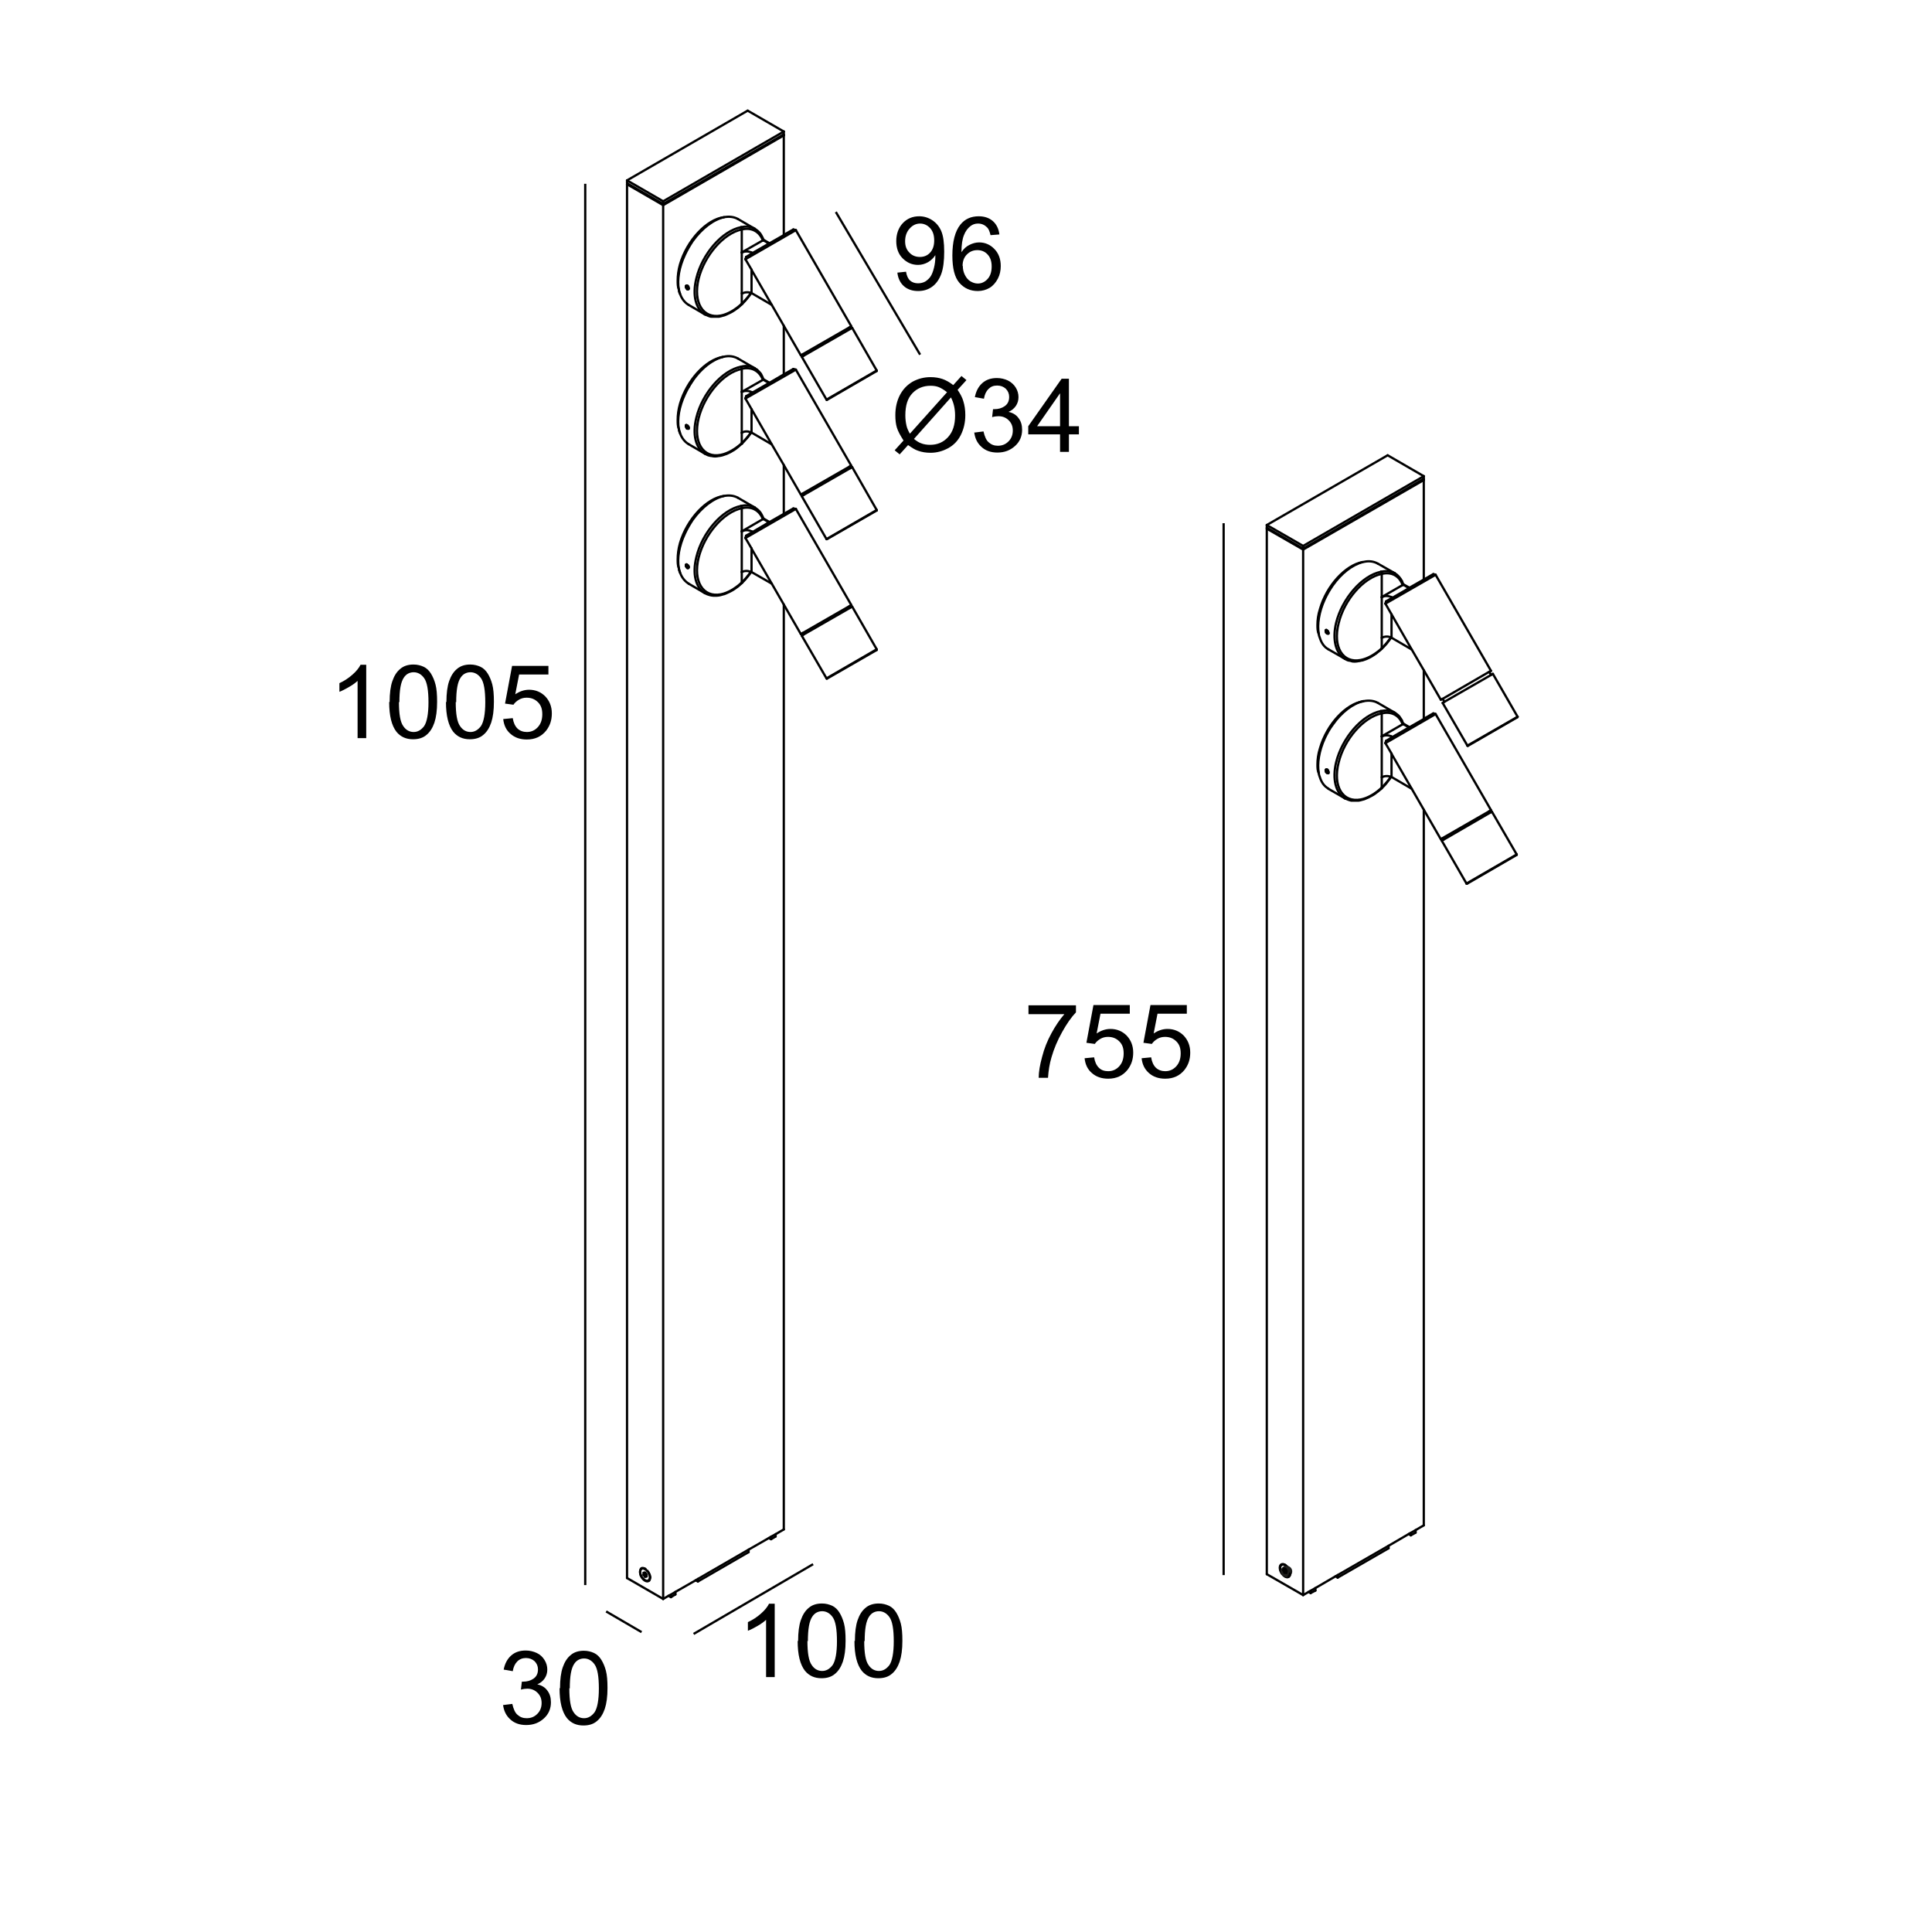 <?xml version="1.0" encoding="UTF-8"?><svg id="a" xmlns="http://www.w3.org/2000/svg" viewBox="0 0 85.04 85.04"><defs><style>.cls-1,.cls-2,.cls-3,.cls-4{fill:none;}.cls-2,.cls-3{stroke:#000;stroke-width:.1px;}.cls-2,.cls-4{stroke-linecap:round;stroke-linejoin:round;}.cls-5{isolation:isolate;}.cls-4{stroke:#1d1d1b;stroke-width:.5px;}</style></defs><rect class="cls-1" width="85.04" height="85.04"/><g id="c"><path class="cls-2" d="M28.43,69.09s-.03-.03-.05-.04c-.05-.04-.11-.04-.15-.02-.02.02-.04.04-.04.08-.02.05-.02.11,0,.18,0,.04.02.08.04.11.09.16.23.24.32.19.03-.01.05-.04.05-.08"/><path class="cls-2" d="M28.62,69.43c0-.07-.03-.14-.07-.21-.02-.03-.03-.05-.06-.07,0-.01,0-.02,0-.01"/><polyline class="cls-2" points="34.5 67.32 34.14 67.53 33.94 67.64 33.84 67.7 32.95 68.21 30.72 69.5 30.62 69.56 29.73 70.07 29.53 70.19 29.43 70.24 29.19 70.38"/><line class="cls-2" x1="29.19" y1="70.38" x2="27.6" y2="69.46"/><line class="cls-2" x1="34.5" y1="5.96" x2="34.46" y2="5.94"/><line class="cls-2" x1="34.5" y1="67.32" x2="34.5" y2="26.61"/><line class="cls-2" x1="34.5" y1="22.62" x2="34.5" y2="20.47"/><line class="cls-2" x1="34.5" y1="16.48" x2="34.5" y2="14.34"/><line class="cls-2" x1="34.5" y1="10.34" x2="34.5" y2="5.96"/><line class="cls-2" x1="29.19" y1="9.03" x2="34.5" y2="5.96"/><polyline class="cls-2" points="29.19 70.38 29.19 24.62 29.19 18.48 29.19 12.35 29.19 9.03"/><line class="cls-2" x1="27.6" y1="8.11" x2="29.19" y2="9.03"/><line class="cls-2" x1="27.6" y1="69.46" x2="27.6" y2="8.11"/><line class="cls-2" x1="27.64" y1="8.09" x2="27.6" y2="8.11"/><path class="cls-2" d="M28.43,69.09c-.07-.05-.14-.07-.19-.04-.02.01-.03.03-.05.06-.02.04-.02.11,0,.18.02.04.03.08.05.11.09.14.22.22.3.17.09-.05.09-.2,0-.35,0-.03-.03-.05-.05-.07h0"/><line class="cls-2" x1="28.56" y1="69.56" x2="28.54" y2="69.57"/><line class="cls-2" x1="28.26" y1="69.04" x2="28.24" y2="69.05"/><line class="cls-2" x1="28.41" y1="69.25" x2="28.46" y2="69.31"/><line class="cls-2" x1="28.39" y1="69.22" x2="28.41" y2="69.24"/><line class="cls-2" x1="28.33" y1="69.23" x2="28.39" y2="69.22"/><polyline class="cls-2" points="28.41 69.24 28.41 69.25 28.41 69.27"/><line class="cls-2" x1="28.33" y1="69.32" x2="28.33" y2="69.23"/><line class="cls-2" x1="28.33" y1="69.32" x2="28.41" y2="69.27"/><line class="cls-2" x1="28.41" y1="69.27" x2="28.46" y2="69.34"/><line class="cls-2" x1="28.39" y1="69.4" x2="28.33" y2="69.32"/><line class="cls-2" x1="28.39" y1="69.4" x2="28.46" y2="69.36"/><line class="cls-2" x1="28.46" y1="69.39" x2="28.39" y2="69.4"/><polyline class="cls-2" points="28.46 69.31 28.46 69.34 28.46 69.36 28.46 69.39"/><path class="cls-2" d="M31.87,9.56c-.76.09-1.63,1.02-1.94,2.08-.07.25-.1.49-.1.71,0,.14,0,.27.05.39,0,.07.02.13.05.19"/><path class="cls-2" d="M30.49,16.74c-.06.09-.13.19-.18.3"/><path class="cls-2" d="M31.82,15.71c-.75.12-1.59,1.03-1.89,2.07-.07.25-.1.48-.1.7,0,.15,0,.28.05.4,0,.06.03.12.05.18"/><path class="cls-2" d="M31.87,21.83c-.76.09-1.63,1.02-1.94,2.08-.07.25-.1.49-.1.71,0,.14,0,.27.05.39,0,.07.03.13.05.19"/><polyline class="cls-2" points="32.84 11.31 33.08 11.17 33.12 11.14 33.85 10.72 33.87 10.71 34.5 10.35 34.5 10.34 34.92 10.1"/><line class="cls-2" x1="35.03" y1="10.13" x2="32.81" y2="11.41"/><line class="cls-2" x1="34.92" y1="10.1" x2="35.03" y2="10.13"/><line class="cls-2" x1="32.84" y1="11.31" x2="32.81" y2="11.41"/><polyline class="cls-2" points="37.47 14.36 37.39 14.41 35.34 15.59 35.25 15.64"/><line class="cls-2" x1="37.39" y1="14.41" x2="37.42" y2="14.47"/><line class="cls-2" x1="35.34" y1="15.59" x2="35.37" y2="15.66"/><line class="cls-2" x1="35.03" y1="10.13" x2="37.47" y2="14.36"/><polyline class="cls-2" points="33.08 11.88 33.97 13.42 34.5 14.34 35.25 15.64"/><line class="cls-2" x1="32.81" y1="11.41" x2="33.08" y2="11.87"/><polyline class="cls-2" points="32.84 17.44 33.08 17.3 33.12 17.28 33.85 16.86 33.87 16.85 34.5 16.48 34.92 16.24"/><line class="cls-2" x1="35.03" y1="16.27" x2="32.81" y2="17.54"/><line class="cls-2" x1="34.92" y1="16.24" x2="35.03" y2="16.27"/><line class="cls-2" x1="32.84" y1="17.44" x2="32.81" y2="17.54"/><polyline class="cls-2" points="37.47 20.5 37.39 20.54 35.25 21.77"/><line class="cls-2" x1="37.39" y1="20.54" x2="37.42" y2="20.61"/><line class="cls-2" x1="35.34" y1="21.73" x2="35.37" y2="21.79"/><line class="cls-2" x1="35.03" y1="16.27" x2="37.47" y2="20.5"/><polyline class="cls-2" points="32.81 17.54 33.08 18.01 33.97 19.56 34.5 20.47 35.25 21.77"/><polyline class="cls-2" points="32.84 23.58 33.08 23.44 33.12 23.42 33.85 22.99 33.87 22.98 34.5 22.62 34.92 22.38"/><line class="cls-2" x1="35.03" y1="22.4" x2="32.81" y2="23.68"/><line class="cls-2" x1="34.92" y1="22.38" x2="35.03" y2="22.4"/><line class="cls-2" x1="32.84" y1="23.58" x2="32.81" y2="23.68"/><polyline class="cls-2" points="37.47 26.63 37.39 26.68 35.34 27.86 35.25 27.91"/><line class="cls-2" x1="37.39" y1="26.68" x2="37.42" y2="26.74"/><line class="cls-2" x1="35.34" y1="27.86" x2="35.37" y2="27.93"/><line class="cls-2" x1="35.03" y1="22.4" x2="37.47" y2="26.63"/><polyline class="cls-2" points="33.08 24.15 33.97 25.69 34.5 26.61 35.25 27.91"/><line class="cls-2" x1="32.81" y1="23.68" x2="33.08" y2="24.14"/><polyline class="cls-2" points="37.51 14.43 35.37 15.66 35.29 15.7"/><line class="cls-2" x1="36.38" y1="17.59" x2="38.59" y2="16.31"/><line class="cls-2" x1="38.59" y1="16.33" x2="36.4" y2="17.6"/><line class="cls-2" x1="36.4" y1="17.6" x2="36.38" y2="17.59"/><line class="cls-2" x1="38.59" y1="16.33" x2="38.59" y2="16.31"/><line class="cls-2" x1="37.51" y1="14.43" x2="38.59" y2="16.31"/><line class="cls-2" x1="35.29" y1="15.7" x2="36.38" y2="17.59"/><polyline class="cls-2" points="37.51 20.56 37.42 20.61 35.37 21.79 35.29 21.84"/><line class="cls-2" x1="36.38" y1="23.73" x2="38.59" y2="22.45"/><line class="cls-2" x1="38.59" y1="22.47" x2="36.4" y2="23.73"/><line class="cls-2" x1="36.4" y1="23.73" x2="36.38" y2="23.73"/><line class="cls-2" x1="38.59" y1="22.47" x2="38.59" y2="22.45"/><line class="cls-2" x1="37.51" y1="20.56" x2="38.59" y2="22.45"/><line class="cls-2" x1="35.29" y1="21.84" x2="36.38" y2="23.73"/><polyline class="cls-2" points="37.51 26.7 35.37 27.93 35.29 27.98"/><line class="cls-2" x1="36.38" y1="29.86" x2="38.59" y2="28.58"/><line class="cls-2" x1="38.59" y1="28.61" x2="36.4" y2="29.87"/><line class="cls-2" x1="36.4" y1="29.87" x2="36.38" y2="29.86"/><line class="cls-2" x1="38.59" y1="28.61" x2="38.59" y2="28.58"/><line class="cls-2" x1="37.51" y1="26.7" x2="38.59" y2="28.58"/><line class="cls-2" x1="35.29" y1="27.98" x2="36.38" y2="29.86"/><path class="cls-2" d="M30.25,12.73h0"/><path class="cls-2" d="M30.32,12.69v.02"/><path class="cls-2" d="M30.21,12.68s0-.02-.02-.04v-.03"/><path class="cls-2" d="M30.31,12.66v.03"/><path class="cls-2" d="M30.23,12.57h.03s0,.02.02.02c0,0,0,.02.02.03"/><path class="cls-2" d="M30.19,12.61v-.02h0"/><path class="cls-2" d="M32.48,9.64c-.18-.1-.39-.12-.61-.08-.46.1-.97.48-1.38,1.05-.06.09-.12.19-.18.29s-.11.21-.16.31c-.26.55-.35,1.11-.27,1.53.06.31.21.55.43.68"/><polyline class="cls-2" points="33.59 10.57 33.6 10.56 33.6 10.55"/><line class="cls-2" x1="33.6" y1="10.55" x2="33.87" y2="10.71"/><line class="cls-2" x1="33.59" y1="10.57" x2="33.58" y2="10.58"/><path class="cls-2" d="M32.62,10l.02.02v.08"/><path class="cls-2" d="M32.65,13.37v.02"/><path class="cls-2" d="M33.22,10.07s.07.04.1.07c.03.02.06.05.09.08s.05.06.08.1c.02.03.04.07.06.11s.04.08.05.12"/><path class="cls-2" d="M33.07,12.9s-.08.11-.12.16l-.15.18s-.09.1-.14.15h0"/><path class="cls-2" d="M32.65,13.4s-.11.09-.16.14c-.06.04-.11.08-.17.12s-.11.07-.17.1-.12.06-.17.08c-.06.03-.12.05-.18.06-.05.02-.11.03-.16.04h-.32c-.05,0-.1-.02-.15-.04s-.09-.04-.14-.06"/><line class="cls-2" x1="33.08" y1="12.9" x2="33.97" y2="13.42"/><line class="cls-2" x1="32.65" y1="10.1" x2="32.65" y2="11.11"/><line class="cls-2" x1="32.65" y1="11.11" x2="33.58" y2="10.58"/><line class="cls-2" x1="32.65" y1="12.91" x2="32.65" y2="13.37"/><line class="cls-2" x1="33.12" y1="11.14" x2="33.08" y2="11.12"/><path class="cls-2" d="M33.08,12.9h0c-.12-.05-.3-.05-.41.02"/><line class="cls-2" x1="32.65" y1="11.11" x2="32.65" y2="12.91"/><path class="cls-2" d="M33.08,11.12c-.12-.07-.31-.07-.43,0"/><line class="cls-2" x1="32.48" y1="9.64" x2="33.22" y2="10.07"/><line class="cls-2" x1="30.31" y1="13.42" x2="31.03" y2="13.84"/><path class="cls-2" d="M30.28,18.87h-.03"/><path class="cls-2" d="M30.32,18.82v.03h0v.02"/><path class="cls-2" d="M30.21,18.81s0-.02-.02-.03v-.03"/><path class="cls-2" d="M30.31,18.79v.03"/><path class="cls-2" d="M30.19,18.75v-.03h0"/><path class="cls-2" d="M32.48,15.78c-.18-.1-.39-.13-.61-.08-.02,0-.04.01-.05.01-.52.13-1.1.61-1.51,1.33-.06.1-.11.21-.16.31-.26.55-.35,1.11-.27,1.53.06.3.21.54.43.67"/><path class="cls-2" d="M33.59,16.71h0"/><line class="cls-2" x1="33.6" y1="16.69" x2="33.87" y2="16.85"/><path class="cls-2" d="M33.59,16.71h0"/><path class="cls-2" d="M32.62,16.14s0,.01.02.01v.08"/><polyline class="cls-2" points="32.65 19.51 32.66 19.52 32.66 19.53 32.65 19.53"/><path class="cls-2" d="M33.22,16.21s.07.04.1.06l.09.09s.05.06.08.09l.06.12s.04.08.05.12"/><path class="cls-2" d="M33.07,19.03c-.04.06-.08.11-.12.17-.05.06-.1.12-.15.17-.05.06-.09.1-.14.15h0"/><path class="cls-2" d="M32.65,19.53s-.11.1-.16.14c-.06.05-.11.09-.17.13-.06.03-.11.07-.17.1s-.12.06-.17.08l-.18.06s-.11.03-.16.03c-.06.01-.11.02-.17.02-.05,0-.1-.01-.15-.02-.05,0-.1-.02-.15-.03-.05-.02-.09-.04-.14-.07"/><line class="cls-2" x1="33.08" y1="19.04" x2="33.97" y2="19.56"/><line class="cls-2" x1="32.65" y1="16.24" x2="32.65" y2="17.25"/><line class="cls-2" x1="32.65" y1="17.25" x2="33.58" y2="16.72"/><line class="cls-2" x1="32.65" y1="19.05" x2="32.65" y2="19.51"/><line class="cls-2" x1="33.12" y1="17.28" x2="33.08" y2="17.26"/><path class="cls-2" d="M33.08,19.04h-.02c-.12-.07-.3-.07-.41.01"/><line class="cls-2" x1="32.65" y1="17.25" x2="32.65" y2="19.05"/><path class="cls-2" d="M33.08,17.26c-.12-.07-.31-.07-.43-.01"/><line class="cls-2" x1="32.48" y1="15.78" x2="33.22" y2="16.21"/><line class="cls-2" x1="30.31" y1="19.55" x2="31.03" y2="19.97"/><path class="cls-2" d="M30.28,25h-.03"/><path class="cls-2" d="M30.32,24.96v.02"/><path class="cls-2" d="M30.21,24.95s0-.02-.02-.03v-.04"/><path class="cls-2" d="M30.31,24.93v.03"/><path class="cls-2" d="M30.19,24.88v-.02h0"/><path class="cls-2" d="M32.48,21.91c-.18-.1-.39-.12-.61-.08-.46.1-.97.48-1.38,1.05-.06.09-.12.19-.18.29s-.11.21-.16.31c-.26.55-.35,1.11-.27,1.53.06.31.21.54.43.68"/><path class="cls-2" d="M33.59,22.84h0v-.02"/><line class="cls-2" x1="33.6" y1="22.82" x2="33.87" y2="22.98"/><path class="cls-2" d="M33.59,22.84h0"/><path class="cls-2" d="M32.62,22.27l.02.02v.08"/><path class="cls-2" d="M32.65,25.64v.02"/><path class="cls-2" d="M33.22,22.34s.07.04.1.07c.03.02.06.05.09.08s.05.06.08.1c.02.03.04.07.06.11s.04.08.05.12"/><path class="cls-2" d="M33.07,25.17c-.04.06-.08.11-.12.16l-.15.18s-.09.1-.14.15h0"/><path class="cls-2" d="M32.65,25.67s-.11.09-.16.14c-.06.04-.11.08-.17.12s-.11.07-.17.1-.12.06-.17.08c-.06.03-.12.05-.18.06-.05.02-.11.03-.16.04-.06.01-.11.01-.17.01-.05,0-.1,0-.15-.01s-.1-.02-.15-.04c-.05-.01-.09-.04-.14-.06"/><line class="cls-2" x1="33.08" y1="25.18" x2="33.97" y2="25.69"/><line class="cls-2" x1="32.65" y1="22.37" x2="32.65" y2="23.39"/><line class="cls-2" x1="32.65" y1="23.39" x2="33.58" y2="22.85"/><line class="cls-2" x1="32.65" y1="25.18" x2="32.65" y2="25.64"/><line class="cls-2" x1="33.12" y1="23.42" x2="33.08" y2="23.39"/><path class="cls-2" d="M33.08,25.18h-.03c-.12-.07-.29-.06-.4,0"/><line class="cls-2" x1="32.65" y1="23.39" x2="32.65" y2="25.18"/><path class="cls-2" d="M33.08,23.39c-.12-.07-.31-.07-.43,0"/><line class="cls-2" x1="32.48" y1="21.91" x2="33.22" y2="22.34"/><line class="cls-2" x1="30.31" y1="25.69" x2="31.03" y2="26.11"/><polyline class="cls-2" points="27.6 8.06 27.64 8.09 29.19 8.98"/><polyline class="cls-2" points="29.19 8.98 34.46 5.94 34.5 5.92"/><line class="cls-2" x1="34.5" y1="5.92" x2="34.5" y2="5.79"/><line class="cls-2" x1="34.5" y1="5.79" x2="29.19" y2="8.86"/><line class="cls-2" x1="29.19" y1="8.98" x2="29.19" y2="8.86"/><line class="cls-2" x1="32.91" y1="4.87" x2="34.5" y2="5.79"/><line class="cls-2" x1="27.6" y1="8.06" x2="27.6" y2="7.94"/><line class="cls-2" x1="27.6" y1="7.94" x2="32.91" y2="4.87"/><line class="cls-2" x1="29.19" y1="8.86" x2="27.6" y2="7.94"/><line class="cls-2" x1="34.14" y1="67.63" x2="34.14" y2="67.53"/><line class="cls-2" x1="33.84" y1="67.7" x2="33.94" y2="67.75"/><line class="cls-2" x1="33.94" y1="67.75" x2="33.94" y2="67.64"/><line class="cls-2" x1="33.94" y1="67.75" x2="34.14" y2="67.63"/><line class="cls-2" x1="29.43" y1="70.24" x2="29.53" y2="70.3"/><line class="cls-2" x1="29.53" y1="70.3" x2="29.53" y2="70.19"/><line class="cls-2" x1="29.73" y1="70.18" x2="29.73" y2="70.07"/><line class="cls-2" x1="29.73" y1="70.18" x2="29.53" y2="70.3"/><line class="cls-2" x1="32.95" y1="68.32" x2="30.72" y2="69.61"/><line class="cls-2" x1="30.62" y1="69.56" x2="30.72" y2="69.61"/><line class="cls-2" x1="30.72" y1="69.61" x2="30.72" y2="69.5"/><line class="cls-2" x1="32.95" y1="68.32" x2="32.95" y2="68.21"/><path class="cls-2" d="M30.3,12.73v-.11l-.04-.04h-.05"/><path class="cls-2" d="M30.19,12.61s0,.04.02.07l.02.03h0s.03.02.04.02"/><polyline class="cls-2" points="30.28 12.63 30.24 12.6 30.24 12.59"/><polyline class="cls-2" points="30.3 12.69 30.28 12.64 30.28 12.63"/><line class="cls-2" x1="30.27" y1="12.71" x2="30.3" y2="12.69"/><line class="cls-2" x1="30.22" y1="12.67" x2="30.27" y2="12.71"/><line class="cls-2" x1="30.21" y1="12.62" x2="30.22" y2="12.67"/><line class="cls-2" x1="30.21" y1="12.62" x2="30.24" y2="12.6"/><polyline class="cls-2" points="30.22 12.67 30.28 12.64 30.29 12.64"/><path class="cls-2" d="M30.29,18.87h0s.02-.05,0-.08v-.03s-.07-.07-.09-.05"/><path class="cls-2" d="M30.19,18.75s0,.04.02.06c0,0,0,.02.02.03.01,0,.01.01,0,.01-.02,0,0,.01,0,.01"/><line class="cls-2" x1="30.25" y1="18.73" x2="30.21" y2="18.74"/><polyline class="cls-2" points="30.29 18.78 30.27 18.76 30.25 18.73"/><polyline class="cls-2" points="30.29 18.83 30.29 18.82 30.29 18.78"/><line class="cls-2" x1="30.25" y1="18.84" x2="30.29" y2="18.83"/><line class="cls-2" x1="30.21" y1="18.79" x2="30.25" y2="18.84"/><line class="cls-2" x1="30.21" y1="18.74" x2="30.21" y2="18.79"/><line class="cls-2" x1="30.25" y1="18.84" x2="30.29" y2="18.82"/><line class="cls-2" x1="30.21" y1="18.79" x2="30.27" y2="18.76"/><path class="cls-2" d="M30.19,24.88s0,.05.02.07t.02.03h0s.03.02.04.02h0"/><path class="cls-2" d="M30.3,25v-.1s-.07-.07-.09-.06"/><polyline class="cls-2" points="30.3 24.95 30.29 24.91 30.28 24.9"/><line class="cls-2" x1="30.27" y1="24.98" x2="30.3" y2="24.95"/><line class="cls-2" x1="30.22" y1="24.95" x2="30.27" y2="24.98"/><line class="cls-2" x1="30.21" y1="24.89" x2="30.22" y2="24.95"/><line class="cls-2" x1="30.23" y1="24.86" x2="30.21" y2="24.89"/><polyline class="cls-2" points="30.28 24.9 30.24 24.87 30.23 24.86"/><line class="cls-2" x1="30.22" y1="24.95" x2="30.29" y2="24.91"/><line class="cls-2" x1="30.21" y1="24.89" x2="30.24" y2="24.87"/><line class="cls-2" x1="33.59" y1="10.57" x2="33.85" y2="10.72"/><path class="cls-2" d="M33.22,10.07c-.17-.1-.37-.12-.6-.07"/><path class="cls-2" d="M32.62,10c-.83.16-1.71,1.17-1.97,2.26-.18.73-.03,1.34.38,1.58"/><path class="cls-2" d="M33.58,10.58c-.16-.4-.5-.58-.93-.48"/><path class="cls-2" d="M32.65,13.37c.15-.14.28-.3.41-.48"/><path class="cls-2" d="M32.65,10.1c-.79.16-1.64,1.13-1.9,2.17-.25,1.05.19,1.77.98,1.62.3-.06.62-.24.92-.52"/><polyline class="cls-2" points="33.08 12.9 33.08 11.88 33.08 11.87"/><line class="cls-2" x1="33.08" y1="11.17" x2="33.08" y2="11.12"/><line class="cls-2" x1="33.59" y1="16.71" x2="33.85" y2="16.86"/><path class="cls-2" d="M33.22,16.21c-.17-.1-.37-.13-.6-.07"/><path class="cls-2" d="M32.62,16.14c-.83.16-1.71,1.17-1.97,2.25-.18.73-.03,1.34.38,1.58"/><path class="cls-2" d="M33.58,16.72c-.16-.41-.5-.58-.93-.49"/><path class="cls-2" d="M32.65,19.51c.15-.14.28-.3.41-.48"/><path class="cls-2" d="M32.65,16.24c-.79.15-1.64,1.12-1.9,2.17-.25,1.05.19,1.77.98,1.61.3-.06.62-.24.92-.51"/><line class="cls-2" x1="33.08" y1="19.04" x2="33.08" y2="18.01"/><line class="cls-2" x1="33.08" y1="17.3" x2="33.08" y2="17.26"/><line class="cls-2" x1="33.59" y1="22.84" x2="33.85" y2="22.99"/><path class="cls-2" d="M33.22,22.34c-.17-.1-.37-.12-.6-.07"/><path class="cls-2" d="M32.62,22.27c-.83.16-1.71,1.17-1.97,2.26-.18.73-.03,1.34.38,1.58"/><path class="cls-2" d="M33.58,22.85c-.16-.4-.5-.58-.93-.48"/><path class="cls-2" d="M32.65,25.64c.15-.14.27-.29.4-.47h0"/><path class="cls-2" d="M32.65,22.37c-.79.16-1.64,1.13-1.9,2.18-.25,1.04.19,1.76.98,1.61.3-.06.62-.24.92-.52"/><polyline class="cls-2" points="33.08 25.18 33.08 24.15 33.08 24.14"/><line class="cls-2" x1="33.08" y1="23.44" x2="33.08" y2="23.39"/><path class="cls-2" d="M30.21,24.84v.04"/><path class="cls-2" d="M30.25,25s.03.01.04,0c0,0,0,.01,0,0"/><path class="cls-2" d="M30.21,18.71h0v.04"/><path class="cls-2" d="M30.25,18.86h.05"/><path class="cls-2" d="M30.21,12.57v.04"/><path class="cls-2" d="M30.25,12.73h.05"/><path class="cls-2" d="M28.4,69.05h-.02s-.09-.03-.12-.01"/><path class="cls-2" d="M28.56,69.56s.03-.03.04-.05.02-.04.02-.08"/></g><g class="cls-5"><g class="cls-5"><path d="M39.5,12l.38-.04c.03.18.09.31.18.39.09.08.21.12.35.12.12,0,.23-.03.32-.08.09-.06.17-.13.23-.22.06-.09.11-.22.15-.38.04-.16.06-.32.06-.48,0-.02,0-.04,0-.08-.08.13-.19.23-.32.31-.14.08-.29.12-.44.12-.27,0-.49-.1-.68-.29s-.28-.45-.28-.76.1-.59.29-.79c.19-.2.43-.3.72-.3.21,0,.4.06.57.17.17.11.31.27.4.48.09.21.13.51.13.91s-.04.74-.13.98-.22.43-.4.56c-.18.13-.38.19-.62.19-.25,0-.46-.07-.62-.21-.16-.14-.26-.34-.29-.59ZM41.12,10.58c0-.23-.06-.41-.18-.54-.12-.13-.27-.2-.44-.2s-.33.07-.46.22c-.13.14-.2.33-.2.56,0,.21.06.37.19.5.12.13.28.19.46.19s.33-.06.45-.19c.12-.13.18-.31.18-.53Z"/><path d="M43.99,10.32l-.39.03c-.04-.16-.08-.27-.15-.34-.11-.11-.24-.17-.4-.17-.13,0-.24.04-.33.11-.12.09-.22.22-.29.4-.07.17-.11.42-.11.75.1-.15.21-.25.35-.32.14-.07.28-.11.43-.11.26,0,.49.1.67.29.19.19.28.45.28.75,0,.2-.04.39-.13.56s-.21.31-.36.4c-.15.09-.33.14-.52.14-.33,0-.6-.12-.81-.36-.21-.24-.31-.64-.31-1.2,0-.62.12-1.07.35-1.36.2-.25.47-.37.81-.37.25,0,.46.07.62.21.16.14.26.34.29.59ZM42.38,11.71c0,.14.03.27.09.39.06.12.14.22.24.28s.21.1.33.1c.17,0,.31-.07.43-.2.12-.13.18-.32.18-.55s-.06-.4-.18-.53-.27-.19-.45-.19-.33.06-.46.19-.19.3-.19.5Z"/></g></g><line class="cls-3" x1="36.79" y1="9.33" x2="40.5" y2="15.61"/><g class="cls-5"><g class="cls-5"><path d="M41.95,16.96l.37-.41.22.18-.39.43c.13.19.21.35.25.49.06.19.09.39.09.62,0,.33-.07.62-.2.88s-.32.45-.56.58c-.24.13-.5.2-.77.2-.2,0-.39-.03-.55-.09-.13-.04-.27-.13-.44-.25l-.37.41-.22-.18.39-.43c-.14-.22-.24-.4-.29-.56s-.07-.34-.07-.56c0-.33.07-.63.2-.88s.32-.45.56-.59c.24-.13.5-.2.79-.2.2,0,.37.03.52.08.15.05.31.14.48.27ZM41.68,17.26c-.14-.11-.26-.18-.36-.22-.1-.04-.22-.06-.36-.06-.32,0-.59.11-.8.33s-.31.54-.31.97c0,.17.02.32.05.45.02.1.07.22.15.36l1.64-1.83ZM41.86,17.49l-1.63,1.83c.11.09.22.16.31.19.12.05.26.07.4.07.32,0,.58-.11.79-.34.21-.23.31-.54.31-.95,0-.3-.06-.57-.19-.81Z"/><path d="M42.89,19.04l.4-.05c.05.22.12.39.23.48.11.1.24.15.4.15.19,0,.34-.06.47-.19.13-.13.19-.29.19-.48s-.06-.33-.18-.45c-.12-.12-.27-.18-.45-.18-.07,0-.17.01-.28.04l.04-.35s.05,0,.06,0c.17,0,.32-.04.45-.13s.2-.22.2-.41c0-.14-.05-.26-.15-.36-.1-.09-.22-.14-.38-.14s-.28.05-.38.15c-.1.1-.17.24-.2.43l-.4-.07c.05-.26.16-.47.33-.62s.38-.22.64-.22c.18,0,.34.04.49.11.15.08.26.18.34.31.08.13.12.27.12.42s-.04.27-.11.38c-.08.12-.19.21-.33.27.19.04.34.13.44.27.11.14.16.31.16.52,0,.28-.1.52-.31.71s-.46.29-.78.29c-.28,0-.52-.08-.7-.25-.19-.17-.29-.39-.32-.66Z"/><path d="M46.66,19.89v-.77h-1.4v-.36l1.47-2.09h.32v2.09h.44v.36h-.44v.77h-.4ZM46.66,18.76v-1.45l-1.01,1.45h1.01Z"/></g></g><g class="cls-5"><g class="cls-5"><path d="M16.14,32.49h-.4v-2.52c-.1.09-.22.18-.38.27-.15.09-.29.16-.42.21v-.38c.22-.1.41-.23.58-.38.17-.15.28-.29.35-.43h.25v3.23Z"/><path d="M17.15,30.9c0-.38.04-.69.12-.92.08-.23.19-.41.35-.54.15-.13.35-.19.58-.19.17,0,.32.04.45.1s.24.17.32.3.15.29.2.48c.05.19.07.44.07.76,0,.38-.04.68-.12.92-.08.23-.19.41-.35.54-.15.13-.35.19-.59.19-.31,0-.55-.11-.73-.33-.21-.27-.32-.7-.32-1.31ZM17.56,30.9c0,.53.06.88.19,1.06.12.18.28.26.46.26s.33-.09.46-.26c.12-.18.19-.53.19-1.05s-.06-.88-.19-1.06c-.12-.17-.28-.26-.46-.26s-.33.08-.43.23c-.14.2-.2.56-.2,1.09Z"/><path d="M19.65,30.9c0-.38.04-.69.12-.92.08-.23.19-.41.35-.54.15-.13.35-.19.58-.19.17,0,.32.04.45.1s.24.17.32.3.15.29.2.48c.05.19.07.44.07.76,0,.38-.04.68-.12.92-.08.23-.19.41-.35.54-.15.13-.35.19-.59.19-.31,0-.55-.11-.73-.33-.21-.27-.32-.7-.32-1.31ZM20.06,30.9c0,.53.06.88.19,1.06.12.18.28.26.46.26s.33-.09.46-.26c.12-.18.19-.53.19-1.05s-.06-.88-.19-1.06c-.12-.17-.28-.26-.46-.26s-.33.08-.43.23c-.14.2-.2.56-.2,1.09Z"/><path d="M22.15,31.65l.42-.04c.03.2.1.35.21.46.11.1.25.15.41.15.19,0,.35-.07.48-.21s.2-.33.2-.57-.06-.4-.19-.53c-.13-.13-.29-.2-.5-.2-.13,0-.24.03-.34.09-.1.06-.18.13-.24.22l-.37-.05.31-1.66h1.6v.38h-1.29l-.17.87c.19-.13.4-.2.61-.2.28,0,.52.1.71.29.19.2.29.45.29.75s-.08.54-.25.76c-.21.26-.49.39-.85.39-.29,0-.53-.08-.72-.25-.19-.16-.29-.38-.32-.65Z"/></g></g><line class="cls-3" x1="25.76" y1="8.09" x2="25.76" y2="69.77"/><g class="cls-5"><g class="cls-5"><path d="M34.12,73.82h-.4v-2.52c-.1.09-.22.18-.38.27-.15.09-.29.16-.42.21v-.38c.22-.1.41-.23.58-.38.17-.15.28-.29.35-.43h.25v3.23Z"/><path d="M35.13,72.23c0-.38.04-.69.12-.92.08-.23.19-.41.35-.54.15-.13.35-.19.58-.19.17,0,.32.04.45.1s.24.17.32.3.15.29.2.48c.05.19.07.44.07.76,0,.38-.04.68-.12.92-.08.23-.19.41-.35.54-.15.13-.35.19-.59.19-.31,0-.55-.11-.73-.33-.21-.27-.32-.7-.32-1.31ZM35.54,72.23c0,.53.06.88.19,1.06.12.18.28.26.46.26s.33-.09.46-.26c.12-.18.19-.53.19-1.05s-.06-.88-.19-1.06c-.12-.17-.28-.26-.46-.26s-.33.08-.43.23c-.14.2-.2.56-.2,1.09Z"/><path d="M37.63,72.23c0-.38.04-.69.12-.92.08-.23.19-.41.35-.54.15-.13.35-.19.58-.19.17,0,.32.04.45.1s.24.17.32.3.15.29.2.48c.05.19.07.44.07.76,0,.38-.04.68-.12.92-.08.23-.19.41-.35.54-.15.13-.35.19-.59.19-.31,0-.55-.11-.73-.33-.21-.27-.32-.7-.32-1.31ZM38.04,72.23c0,.53.06.88.19,1.06.12.18.28.26.46.26s.33-.09.46-.26c.12-.18.19-.53.19-1.05s-.06-.88-.19-1.06c-.12-.17-.28-.26-.46-.26s-.33.08-.43.23c-.14.2-.2.56-.2,1.09Z"/></g></g><line class="cls-3" x1="35.79" y1="68.85" x2="30.53" y2="71.92"/><g class="cls-5"><g class="cls-5"><path d="M22.15,75.05l.4-.05c.05.22.12.39.23.48.11.1.24.15.4.15.19,0,.34-.06.47-.19.13-.13.19-.29.19-.48s-.06-.33-.18-.45c-.12-.12-.27-.18-.45-.18-.07,0-.17.01-.28.04l.04-.35s.05,0,.06,0c.17,0,.32-.04.45-.13s.2-.22.2-.41c0-.14-.05-.26-.15-.36-.1-.09-.23-.14-.38-.14s-.28.05-.38.15c-.1.1-.17.24-.2.43l-.4-.07c.05-.26.16-.47.33-.62s.38-.22.64-.22c.18,0,.34.04.49.11s.26.18.34.31c.08.13.12.27.12.42s-.04.27-.11.38c-.08.12-.19.21-.33.27.19.04.34.13.44.27.11.14.16.31.16.52,0,.28-.1.52-.31.71s-.46.29-.78.29c-.28,0-.52-.08-.7-.25-.19-.17-.29-.39-.32-.66Z"/><path d="M24.65,74.31c0-.38.04-.69.12-.92.08-.23.19-.41.35-.54.15-.13.35-.19.58-.19.17,0,.32.04.45.1s.24.17.32.3.15.29.2.48c.05.19.07.44.07.76,0,.38-.04.68-.12.92-.08.23-.19.41-.35.54-.15.13-.35.19-.59.19-.31,0-.55-.11-.73-.33-.21-.27-.32-.7-.32-1.31ZM25.06,74.31c0,.53.06.88.19,1.06.12.18.28.26.46.26s.33-.09.46-.26c.12-.18.19-.53.19-1.05s-.06-.88-.19-1.06c-.12-.17-.28-.26-.46-.26s-.33.08-.43.23c-.14.2-.2.56-.2,1.09Z"/></g></g><line class="cls-3" x1="26.68" y1="70.93" x2="28.24" y2="71.84"/><g id="c-2"><line class="cls-2" x1="57.6" y1="70.07" x2="57.69" y2="70.12"/><line class="cls-2" x1="57.69" y1="70.12" x2="57.69" y2="70.02"/><line class="cls-2" x1="57.9" y1="70.01" x2="57.9" y2="69.9"/><line class="cls-2" x1="57.9" y1="70.01" x2="57.69" y2="70.12"/><line class="cls-2" x1="62.31" y1="67.46" x2="62.31" y2="67.35"/><line class="cls-2" x1="62.01" y1="67.52" x2="62.1" y2="67.58"/><line class="cls-2" x1="62.1" y1="67.58" x2="62.1" y2="67.47"/><line class="cls-2" x1="62.1" y1="67.58" x2="62.31" y2="67.46"/><line class="cls-2" x1="58.88" y1="69.44" x2="61.12" y2="68.15"/><line class="cls-2" x1="58.79" y1="69.38" x2="58.88" y2="69.44"/><line class="cls-2" x1="61.12" y1="68.15" x2="61.12" y2="68.04"/><line class="cls-2" x1="58.88" y1="69.44" x2="58.88" y2="69.33"/><path class="cls-2" d="M56.46,69.3c.08.1.19.15.26.11s.09-.14.04-.26c0-.04-.02-.07-.04-.11-.04-.08-.11-.13-.17-.16-.05-.04-.11-.04-.15-.02-.09.05-.09.22,0,.37.02.03.03.05.06.07Z"/><polyline class="cls-2" points="62.67 67.14 62.31 67.35 62.1 67.47 62.01 67.52 61.12 68.04 58.88 69.33 58.79 69.38 57.9 69.9 57.69 70.02 57.6 70.07 57.36 70.21"/><line class="cls-2" x1="57.36" y1="70.21" x2="55.76" y2="69.29"/><line class="cls-2" x1="62.67" y1="21.13" x2="62.67" y2="25.51"/><line class="cls-2" x1="62.67" y1="29.5" x2="62.67" y2="31.64"/><line class="cls-2" x1="62.67" y1="35.64" x2="62.67" y2="67.14"/><line class="cls-2" x1="57.36" y1="24.19" x2="62.67" y2="21.13"/><polyline class="cls-2" points="57.36 70.21 57.36 33.65 57.36 27.51 57.36 24.19"/><line class="cls-2" x1="55.76" y1="23.27" x2="57.36" y2="24.19"/><line class="cls-2" x1="55.76" y1="69.29" x2="55.76" y2="23.27"/><line class="cls-2" x1="55.8" y1="23.25" x2="55.76" y2="23.27"/><line class="cls-2" x1="62.67" y1="21.13" x2="62.63" y2="21.1"/><path class="cls-2" d="M56.76,69.34s.02-.11,0-.19c-.02-.03-.03-.06-.05-.1-.08-.14-.22-.22-.3-.17-.08.04-.08.2,0,.34,0,.03.03.06.05.08.08.1.19.14.25.1"/><line class="cls-2" x1="56.72" y1="69.39" x2="56.71" y2="69.4"/><line class="cls-2" x1="56.42" y1="68.87" x2="56.41" y2="68.88"/><line class="cls-4" x1="56.62" y1="69.17" x2="56.63" y2="69.17"/><line class="cls-2" x1="56.54" y1="69.22" x2="56.62" y2="69.17"/><line class="cls-2" x1="56.62" y1="69.23" x2="56.54" y2="69.22"/><polyline class="cls-2" points="56.63 69.15 56.63 69.17 56.62 69.23"/><line class="cls-2" x1="56.57" y1="69.06" x2="56.63" y2="69.15"/><line class="cls-2" x1="56.5" y1="69.05" x2="56.57" y2="69.06"/><line class="cls-2" x1="56.57" y1="69.06" x2="56.57" y2="69.08"/><line class="cls-2" x1="56.49" y1="69.12" x2="56.5" y2="69.05"/><line class="cls-2" x1="56.49" y1="69.12" x2="56.57" y2="69.08"/><line class="cls-2" x1="56.57" y1="69.08" x2="56.62" y2="69.17"/><line class="cls-2" x1="56.54" y1="69.22" x2="56.49" y2="69.12"/><path class="cls-2" d="M59.98,24.74c-.75.13-1.59,1.04-1.88,2.07-.08.24-.11.48-.11.7,0,.14,0,.28.06.4"/><path class="cls-2" d="M60.01,30.87c-.76.1-1.61,1.02-1.91,2.07-.08.25-.11.49-.11.71,0,.14,0,.27.06.39"/><polyline class="cls-2" points="61.01 26.47 61.25 26.33 61.29 26.31 62.02 25.89 62.04 25.87 62.67 25.51 63.09 25.27"/><line class="cls-2" x1="63.19" y1="25.3" x2="60.98" y2="26.57"/><line class="cls-2" x1="63.09" y1="25.27" x2="63.19" y2="25.3"/><line class="cls-2" x1="61.01" y1="26.47" x2="60.98" y2="26.57"/><polyline class="cls-2" points="65.63 29.53 65.55 29.57 63.5 30.76 63.42 30.8"/><line class="cls-2" x1="65.55" y1="29.57" x2="65.63" y2="29.71"/><line class="cls-2" x1="63.5" y1="30.76" x2="63.58" y2="30.89"/><line class="cls-2" x1="63.19" y1="25.3" x2="65.63" y2="29.53"/><polyline class="cls-2" points="60.98 26.57 61.25 27.04 62.14 28.59 62.67 29.5 63.42 30.8"/><polyline class="cls-2" points="61.01 32.61 61.25 32.47 61.29 32.44 62.02 32.02 62.04 32.01 62.67 31.65 62.67 31.64 63.09 31.4"/><line class="cls-2" x1="63.19" y1="31.43" x2="60.98" y2="32.71"/><line class="cls-2" x1="63.09" y1="31.4" x2="63.19" y2="31.43"/><line class="cls-2" x1="61.01" y1="32.61" x2="60.98" y2="32.71"/><polyline class="cls-2" points="65.63 35.66 65.55 35.71 63.5 36.89 63.42 36.94"/><line class="cls-2" x1="65.55" y1="35.71" x2="65.59" y2="35.77"/><line class="cls-2" x1="63.5" y1="36.89" x2="63.54" y2="36.96"/><line class="cls-2" x1="63.19" y1="31.43" x2="65.63" y2="35.66"/><polyline class="cls-2" points="61.25 33.18 62.14 34.72 62.67 35.64 63.42 36.94"/><line class="cls-2" x1="60.98" y1="32.71" x2="61.25" y2="33.17"/><polyline class="cls-2" points="65.71 29.66 65.63 29.71 63.58 30.89 63.5 30.94"/><line class="cls-2" x1="64.59" y1="32.82" x2="66.8" y2="31.55"/><line class="cls-2" x1="66.79" y1="31.57" x2="64.61" y2="32.83"/><line class="cls-2" x1="64.61" y1="32.83" x2="64.59" y2="32.82"/><line class="cls-2" x1="66.79" y1="31.57" x2="66.8" y2="31.55"/><line class="cls-2" x1="65.71" y1="29.66" x2="66.8" y2="31.55"/><line class="cls-2" x1="63.5" y1="30.94" x2="64.59" y2="32.82"/><polyline class="cls-2" points="65.67 35.73 65.59 35.77 63.54 36.96 63.46 37"/><line class="cls-2" x1="64.55" y1="38.89" x2="66.76" y2="37.61"/><line class="cls-2" x1="66.76" y1="37.63" x2="64.57" y2="38.9"/><line class="cls-2" x1="64.57" y1="38.9" x2="64.55" y2="38.89"/><line class="cls-2" x1="66.76" y1="37.63" x2="66.76" y2="37.61"/><line class="cls-2" x1="65.67" y1="35.73" x2="66.76" y2="37.61"/><line class="cls-2" x1="63.46" y1="37" x2="64.55" y2="38.89"/><path class="cls-2" d="M58.48,27.85v.03h0"/><path class="cls-2" d="M58.36,27.81v-.03"/><path class="cls-2" d="M58.46,27.79h0v.06"/><path class="cls-2" d="M58.37,27.73h.02"/><path class="cls-2" d="M58.35,27.78v-.03h0"/><path class="cls-2" d="M60.65,24.81c-.18-.1-.39-.13-.61-.08-.02,0-.04.01-.06.01-.45.12-.93.48-1.32,1.03-.07.1-.13.2-.19.3s-.11.21-.16.31c-.25.55-.34,1.1-.26,1.53,0,.06.03.12.05.18.07.22.19.39.37.49"/><path class="cls-2" d="M61.76,25.73h0"/><line class="cls-2" x1="61.77" y1="25.72" x2="62.04" y2="25.87"/><path class="cls-2" d="M61.76,25.73l-.02.02"/><path class="cls-2" d="M60.78,25.17h.02s0,.03.02.04v.05"/><line class="cls-2" x1="60.82" y1="28.54" x2="60.82" y2="28.55"/><path class="cls-2" d="M61.39,25.23s.07.05.1.07l.09.09s.05.06.07.09c.02.04.05.08.07.11,0,.04.03.08.05.13"/><path class="cls-2" d="M61.23,28.06c-.03.06-.07.11-.12.17-.04.06-.09.12-.14.17-.05.06-.09.1-.15.15h0"/><path class="cls-2" d="M60.82,28.56c-.06.05-.11.1-.17.14-.05.05-.11.09-.16.12-.06.04-.12.08-.18.11-.05.03-.11.05-.17.08-.06.02-.11.04-.17.06-.06,0-.11.03-.17.03-.05.01-.11.02-.16.02s-.11,0-.16-.02-.1-.02-.14-.03c-.05-.02-.1-.04-.14-.07"/><line class="cls-2" x1="61.25" y1="28.07" x2="62.14" y2="28.59"/><line class="cls-2" x1="60.82" y1="25.26" x2="60.82" y2="26.28"/><line class="cls-2" x1="60.82" y1="26.28" x2="61.74" y2="25.75"/><line class="cls-2" x1="60.82" y1="28.07" x2="60.82" y2="28.54"/><line class="cls-2" x1="61.29" y1="26.31" x2="61.25" y2="26.29"/><path class="cls-2" d="M61.25,28.07s0-.01-.02-.01h0c-.12-.06-.29-.05-.4.01"/><line class="cls-2" x1="60.82" y1="26.28" x2="60.82" y2="28.07"/><path class="cls-2" d="M61.25,26.29c-.12-.07-.31-.08-.43,0"/><line class="cls-2" x1="60.65" y1="24.81" x2="61.39" y2="25.23"/><line class="cls-2" x1="58.47" y1="28.58" x2="59.2" y2="29"/><line class="cls-2" x1="58.41" y1="34.02" x2="58.41" y2="34.01"/><path class="cls-2" d="M58.48,33.99v.04"/><path class="cls-2" d="M58.36,33.94v-.03"/><path class="cls-2" d="M58.39,33.87h.03l.02.02s0,.01.02.03h0v.07"/><path class="cls-2" d="M58.35,33.91v-.02"/><path class="cls-2" d="M60.65,30.94c-.18-.1-.39-.12-.61-.08h-.03c-.45.1-.96.48-1.35,1.04-.07.09-.13.19-.19.29s-.11.21-.16.31c-.25.55-.34,1.11-.26,1.53,0,.07.03.13.05.19.07.22.19.39.37.49"/><path class="cls-2" d="M61.76,31.87h0v-.02"/><line class="cls-2" x1="61.77" y1="31.85" x2="62.04" y2="32.01"/><path class="cls-2" d="M61.76,31.87s0,.01-.02.01"/><path class="cls-2" d="M60.78,31.3s.02.01.02.02l.02.02v.06"/><path class="cls-2" d="M60.82,34.67v.02"/><path class="cls-2" d="M61.39,31.37s.07.04.1.07c.03.02.06.05.09.08.02.03.05.06.07.1.02.03.05.07.07.11,0,.04.03.08.05.12"/><path class="cls-2" d="M61.23,34.2s-.07.11-.12.16c-.04.06-.09.12-.14.18-.05.05-.09.1-.15.15h0"/><path class="cls-2" d="M60.82,34.7c-.06.05-.11.09-.17.14-.05.04-.11.08-.16.12-.06.04-.12.07-.18.1-.05.03-.11.06-.17.08-.06.03-.11.05-.17.06-.06.02-.11.03-.17.04h-.32s-.1-.02-.14-.04c-.05-.02-.1-.04-.14-.06"/><line class="cls-2" x1="61.25" y1="34.2" x2="62.14" y2="34.72"/><line class="cls-2" x1="60.82" y1="31.4" x2="60.82" y2="32.41"/><line class="cls-2" x1="60.82" y1="32.41" x2="61.74" y2="31.88"/><line class="cls-2" x1="60.82" y1="34.21" x2="60.82" y2="34.67"/><line class="cls-2" x1="61.29" y1="32.44" x2="61.25" y2="32.42"/><path class="cls-2" d="M61.25,34.2s0-.01-.02,0h0c-.12-.06-.29-.05-.4.01"/><line class="cls-2" x1="60.82" y1="32.41" x2="60.82" y2="34.21"/><path class="cls-2" d="M61.25,32.42c-.12-.07-.31-.07-.43,0"/><line class="cls-2" x1="60.65" y1="30.94" x2="61.39" y2="31.37"/><line class="cls-2" x1="58.47" y1="34.72" x2="59.2" y2="35.14"/><polyline class="cls-2" points="55.76 23.23 55.8 23.25 57.36 24.15"/><polyline class="cls-2" points="57.36 24.15 62.63 21.1 62.67 21.08"/><line class="cls-2" x1="62.67" y1="21.08" x2="62.67" y2="20.96"/><line class="cls-2" x1="62.67" y1="20.96" x2="57.36" y2="24.03"/><line class="cls-2" x1="57.36" y1="24.15" x2="57.36" y2="24.03"/><line class="cls-2" x1="61.08" y1="20.04" x2="62.67" y2="20.96"/><line class="cls-2" x1="55.76" y1="23.23" x2="55.76" y2="23.11"/><line class="cls-2" x1="55.76" y1="23.11" x2="61.08" y2="20.04"/><line class="cls-2" x1="57.36" y1="24.03" x2="55.76" y2="23.11"/><path class="cls-2" d="M58.36,33.91v.07l.03.03h0"/><path class="cls-2" d="M58.46,34.03s.02-.02.02-.04,0-.03-.02-.05v-.02s-.02-.03-.04-.04c0-.01-.02-.01-.03-.01h-.02"/><line class="cls-2" x1="58.42" y1="34.01" x2="58.46" y2="34"/><line class="cls-2" x1="58.38" y1="33.96" x2="58.42" y2="34.01"/><line class="cls-2" x1="58.38" y1="33.9" x2="58.38" y2="33.96"/><line class="cls-2" x1="58.42" y1="33.9" x2="58.38" y2="33.9"/><polyline class="cls-2" points="58.46 33.94 58.44 33.92 58.42 33.9"/><polyline class="cls-2" points="58.46 34 58.46 33.98 58.46 33.94"/><line class="cls-2" x1="58.42" y1="34.01" x2="58.46" y2="33.98"/><line class="cls-2" x1="58.38" y1="33.96" x2="58.44" y2="33.92"/><path class="cls-2" d="M58.47,27.89v-.04s0-.04-.02-.06c-.02-.03-.04-.06-.07-.06,0,0,0,.01-.02.01"/><path class="cls-2" d="M58.36,27.78v.06l.03.03h0"/><line class="cls-2" x1="58.41" y1="27.76" x2="58.37" y2="27.77"/><polyline class="cls-2" points="58.45 27.8 58.44 27.79 58.41 27.76"/><polyline class="cls-2" points="58.46 27.86 58.46 27.85 58.45 27.8"/><line class="cls-2" x1="58.43" y1="27.87" x2="58.46" y2="27.86"/><line class="cls-2" x1="58.39" y1="27.83" x2="58.43" y2="27.87"/><line class="cls-2" x1="58.37" y1="27.77" x2="58.39" y2="27.83"/><line class="cls-2" x1="58.43" y1="27.87" x2="58.46" y2="27.85"/><polyline class="cls-2" points="58.39 27.83 58.44 27.79 58.45 27.79"/><line class="cls-2" x1="61.76" y1="25.73" x2="62.02" y2="25.89"/><path class="cls-2" d="M61.39,25.23c-.17-.09-.38-.12-.61-.06"/><path class="cls-2" d="M60.78,25.17c-.82.16-1.7,1.17-1.97,2.25-.17.73-.02,1.34.39,1.58"/><path class="cls-2" d="M61.74,25.75c-.15-.41-.49-.59-.92-.49"/><path class="cls-2" d="M60.82,28.54c.14-.14.28-.31.4-.48"/><path class="cls-2" d="M60.82,25.26c-.8.16-1.65,1.13-1.9,2.18-.26,1.04.18,1.77.98,1.61.3-.06.62-.24.92-.51"/><line class="cls-2" x1="61.25" y1="28.07" x2="61.25" y2="27.04"/><line class="cls-2" x1="61.25" y1="26.33" x2="61.25" y2="26.29"/><line class="cls-2" x1="61.76" y1="31.87" x2="62.02" y2="32.02"/><path class="cls-2" d="M61.39,31.37c-.17-.1-.38-.12-.61-.07"/><path class="cls-2" d="M60.78,31.3c-.82.16-1.7,1.17-1.97,2.26-.17.73-.02,1.34.39,1.58"/><path class="cls-2" d="M61.74,31.88c-.15-.4-.49-.58-.92-.48"/><path class="cls-2" d="M60.82,34.67c.14-.14.28-.3.4-.48"/><path class="cls-2" d="M60.82,31.4c-.8.16-1.65,1.13-1.9,2.17-.26,1.05.18,1.77.98,1.62.3-.06.62-.24.92-.52"/><polyline class="cls-2" points="61.25 34.2 61.25 33.18 61.25 33.17"/><line class="cls-2" x1="61.25" y1="32.47" x2="61.25" y2="32.42"/><path class="cls-2" d="M58.37,27.73h0v.05"/><path class="cls-2" d="M58.42,27.89s.03.01.05,0"/><path class="cls-2" d="M58.37,33.87v.04"/><path class="cls-2" d="M58.42,34.02s.03.02.04.01h0"/><path class="cls-2" d="M56.72,69.39s.04-.03.04-.05c.02-.02.02-.05.02-.08"/><path class="cls-2" d="M56.57,68.88s0,0-.02,0c-.05-.03-.09-.03-.13,0"/></g><g class="cls-5"><g class="cls-5"><path d="M45.27,44.63v-.38h2.09v.31c-.21.22-.41.51-.61.87-.2.36-.36.73-.47,1.12-.08.27-.13.57-.15.89h-.41c0-.25.05-.56.15-.92.09-.36.23-.71.41-1.04.18-.33.37-.61.57-.84h-1.58Z"/><path d="M47.74,46.58l.42-.04c.03.2.1.35.21.46s.25.15.41.15c.19,0,.35-.07.48-.21s.2-.33.2-.57-.06-.4-.19-.53c-.13-.13-.29-.2-.5-.2-.13,0-.24.03-.34.09-.1.06-.18.13-.24.22l-.37-.05.31-1.66h1.6v.38h-1.29l-.17.87c.19-.13.4-.2.61-.2.28,0,.52.1.71.29.19.2.29.45.29.75s-.08.54-.25.76c-.21.26-.49.39-.85.39-.29,0-.53-.08-.72-.25-.19-.16-.29-.38-.32-.65Z"/><path d="M50.25,46.58l.42-.04c.03.2.1.35.21.46.11.1.25.15.41.15.19,0,.35-.07.48-.21s.2-.33.2-.57-.06-.4-.19-.53c-.13-.13-.29-.2-.5-.2-.13,0-.24.03-.34.09-.1.06-.18.13-.24.22l-.37-.05.31-1.66h1.6v.38h-1.29l-.17.87c.19-.13.4-.2.61-.2.28,0,.52.1.71.29.19.2.29.45.29.75s-.08.54-.25.76c-.21.26-.49.39-.85.39-.29,0-.53-.08-.72-.25s-.29-.38-.32-.65Z"/></g></g><line class="cls-3" x1="53.86" y1="23.03" x2="53.86" y2="69.33"/></svg>
